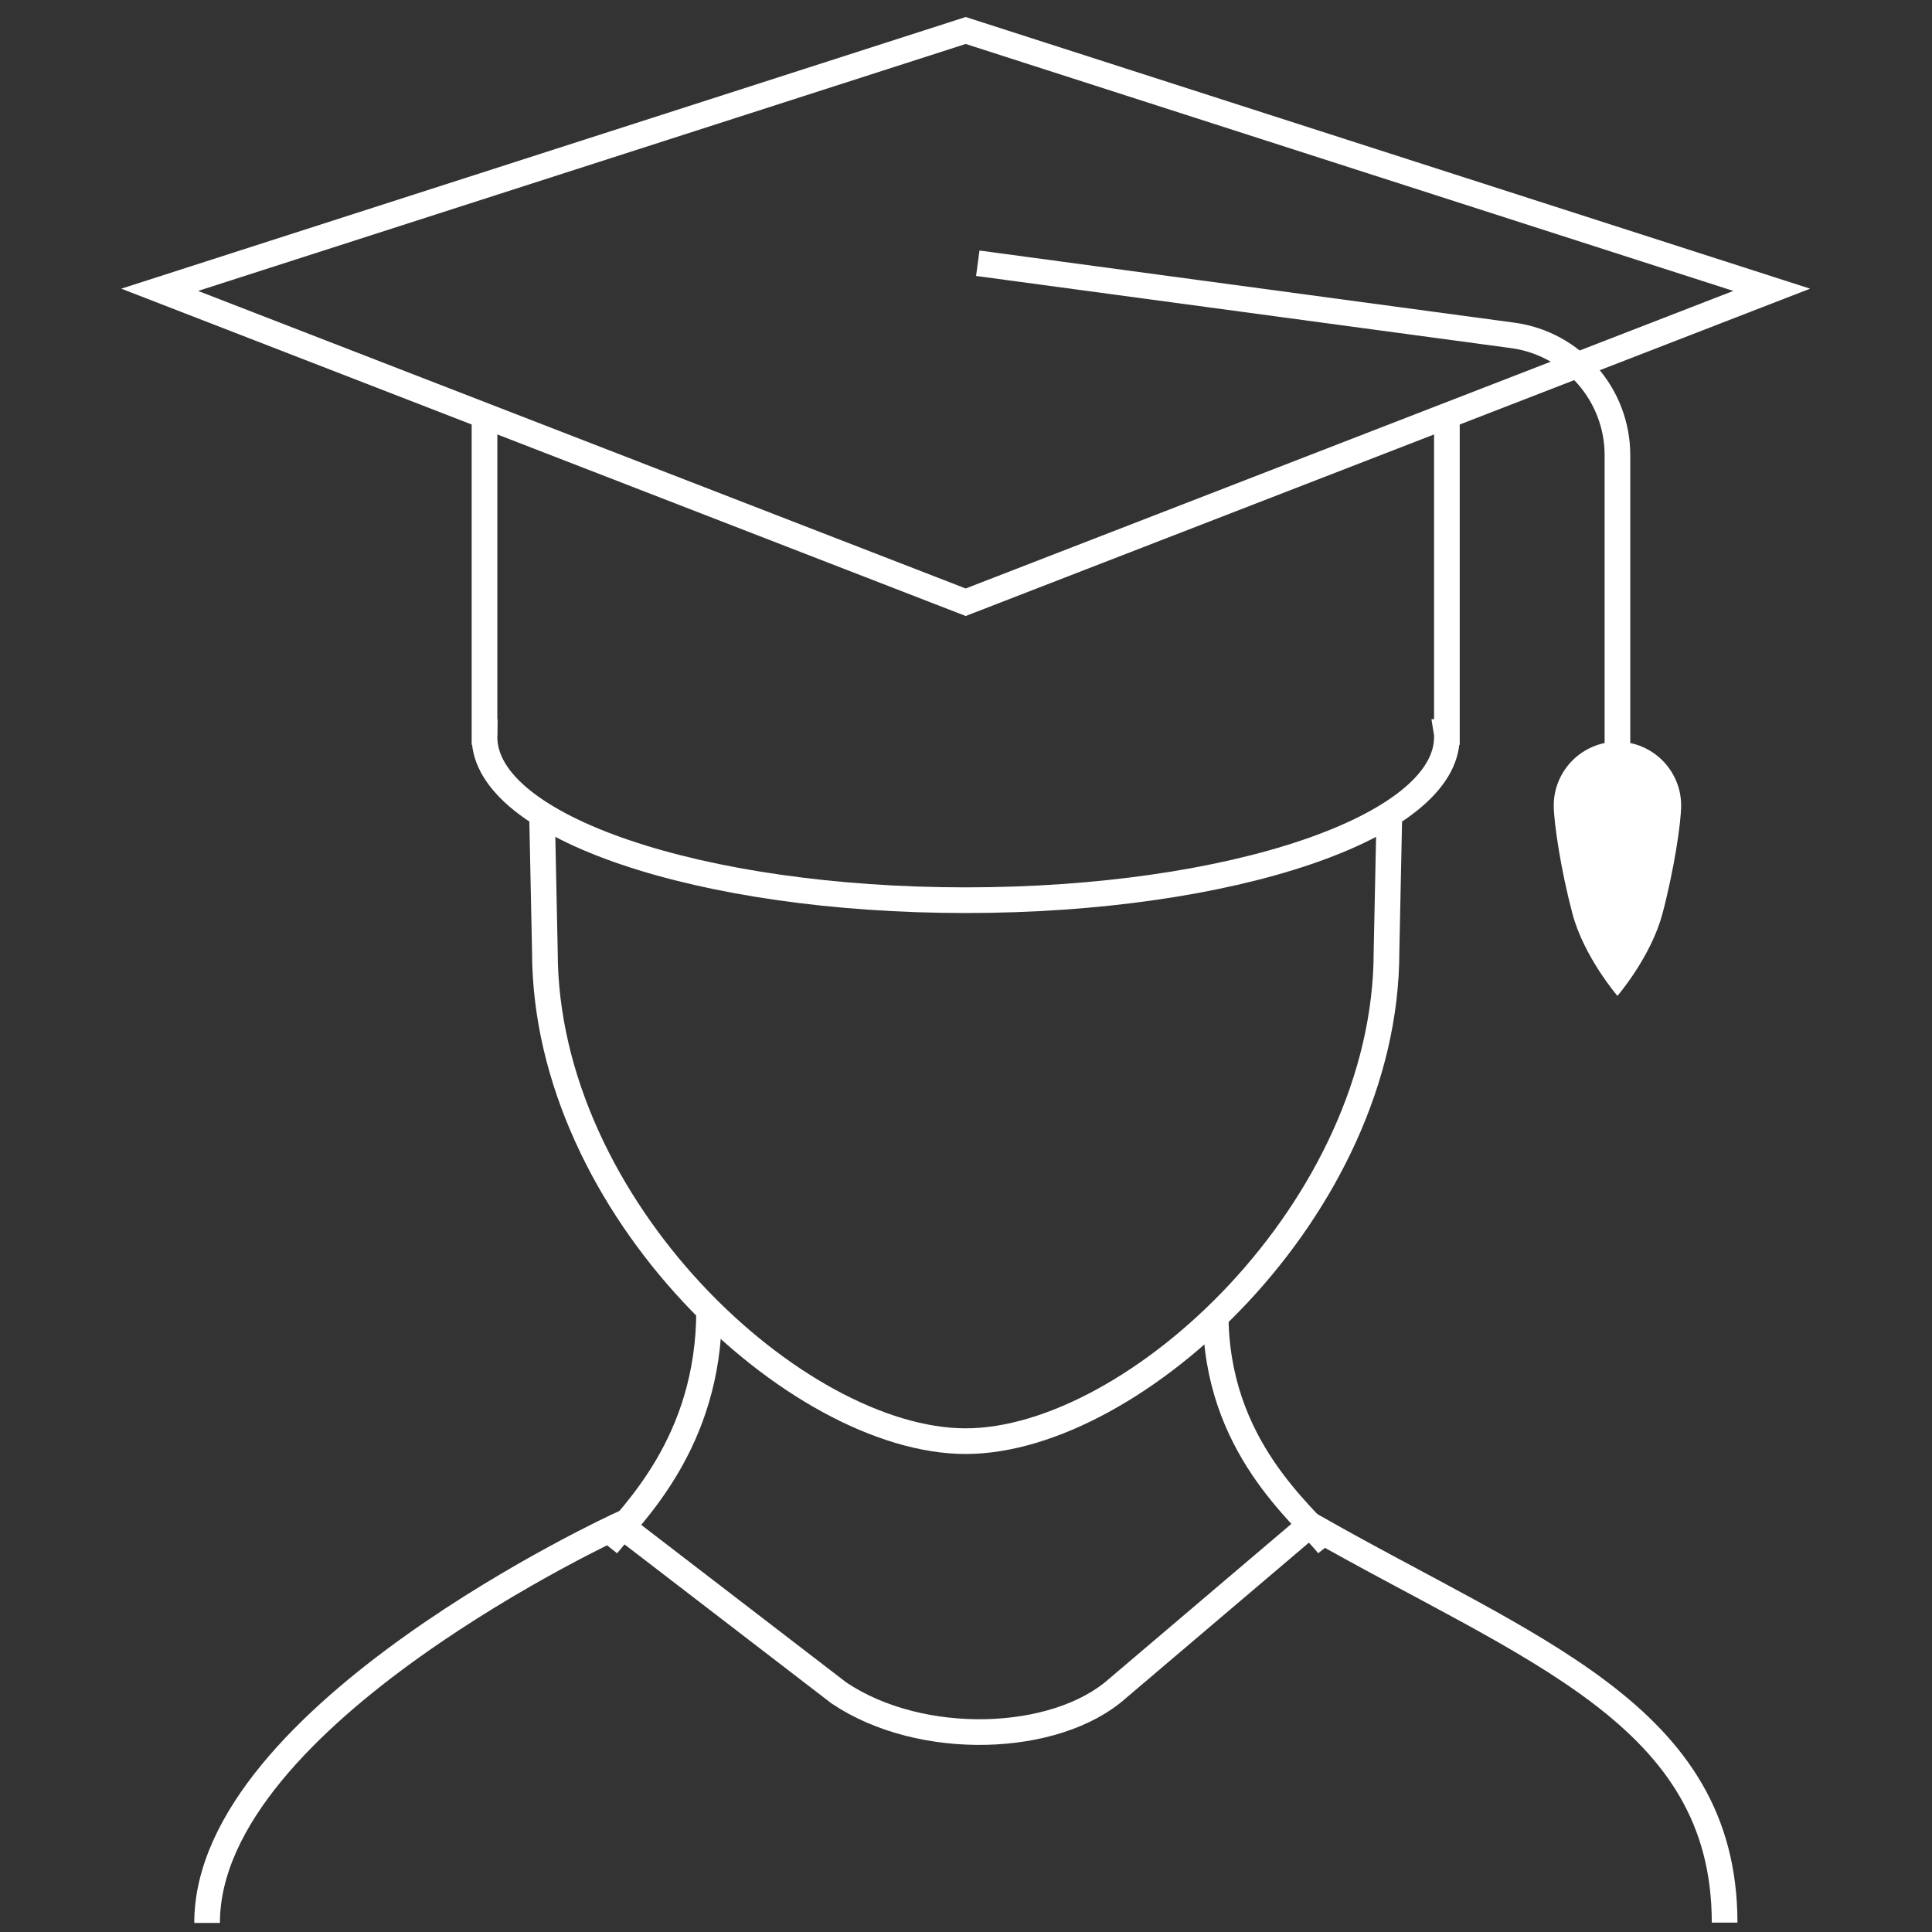 <?xml version="1.0" encoding="UTF-8"?><svg id="Icon_Basis" xmlns="http://www.w3.org/2000/svg" viewBox="0 0 64 64"><rect x="0" y="0" width="64" height="64" fill="#333333" stroke="none"/><defs><style>.cls-1{fill:#fff;}.cls-2{fill:none;stroke:#fff;stroke-miterlimit:10;stroke-width:.85px;}</style></defs><polygon class="cls-2" points="58.69 9.6 31.99 19.95 5.29 9.6 31.99 1.01 58.69 9.6"/><path class="cls-2" d="M32.39,8.72l17.72,2.39c1.99,.27,3.47,1.97,3.47,3.97v15.24"/><path class="cls-1" d="M55.69,26.68c0,.58-.24,2.16-.62,3.59s-1.49,2.72-1.49,2.72c0,0-1.11-1.29-1.49-2.72s-.62-3.01-.62-3.59,.24-1.11,.62-1.49,.91-.62,1.49-.62,1.11,.24,1.49,.62,.62,.91,.62,1.49Z"/><path class="cls-2" d="M16.05,13.77v10.48h.01c0,.06-.01,.11-.01,.17,0,2.98,7.14,5.4,15.94,5.4s15.94-2.42,15.94-5.4c0-.06,0-.11-.01-.17h.01V13.77"/><path class="cls-2" d="M17.96,27.21l.09,4.31c0,8.5,8.34,16.22,13.94,16.22s13.94-7.73,13.94-16.22l.09-4.31"/><path class="cls-2" d="M6.86,63.7c0-6.91,13.68-13.19,13.68-13.19l7.25,5.57c2.72,1.83,7.18,1.67,9.22-.14l6.39-5.43c7.31,4.17,13.73,6.27,13.73,13.18"/><path class="cls-2" d="M40.27,43.52c0,4.4,2.91,6.63,3.73,7.67"/><path class="cls-2" d="M23.49,43.41c0,4.4-2.56,6.75-3.38,7.78"/></svg>